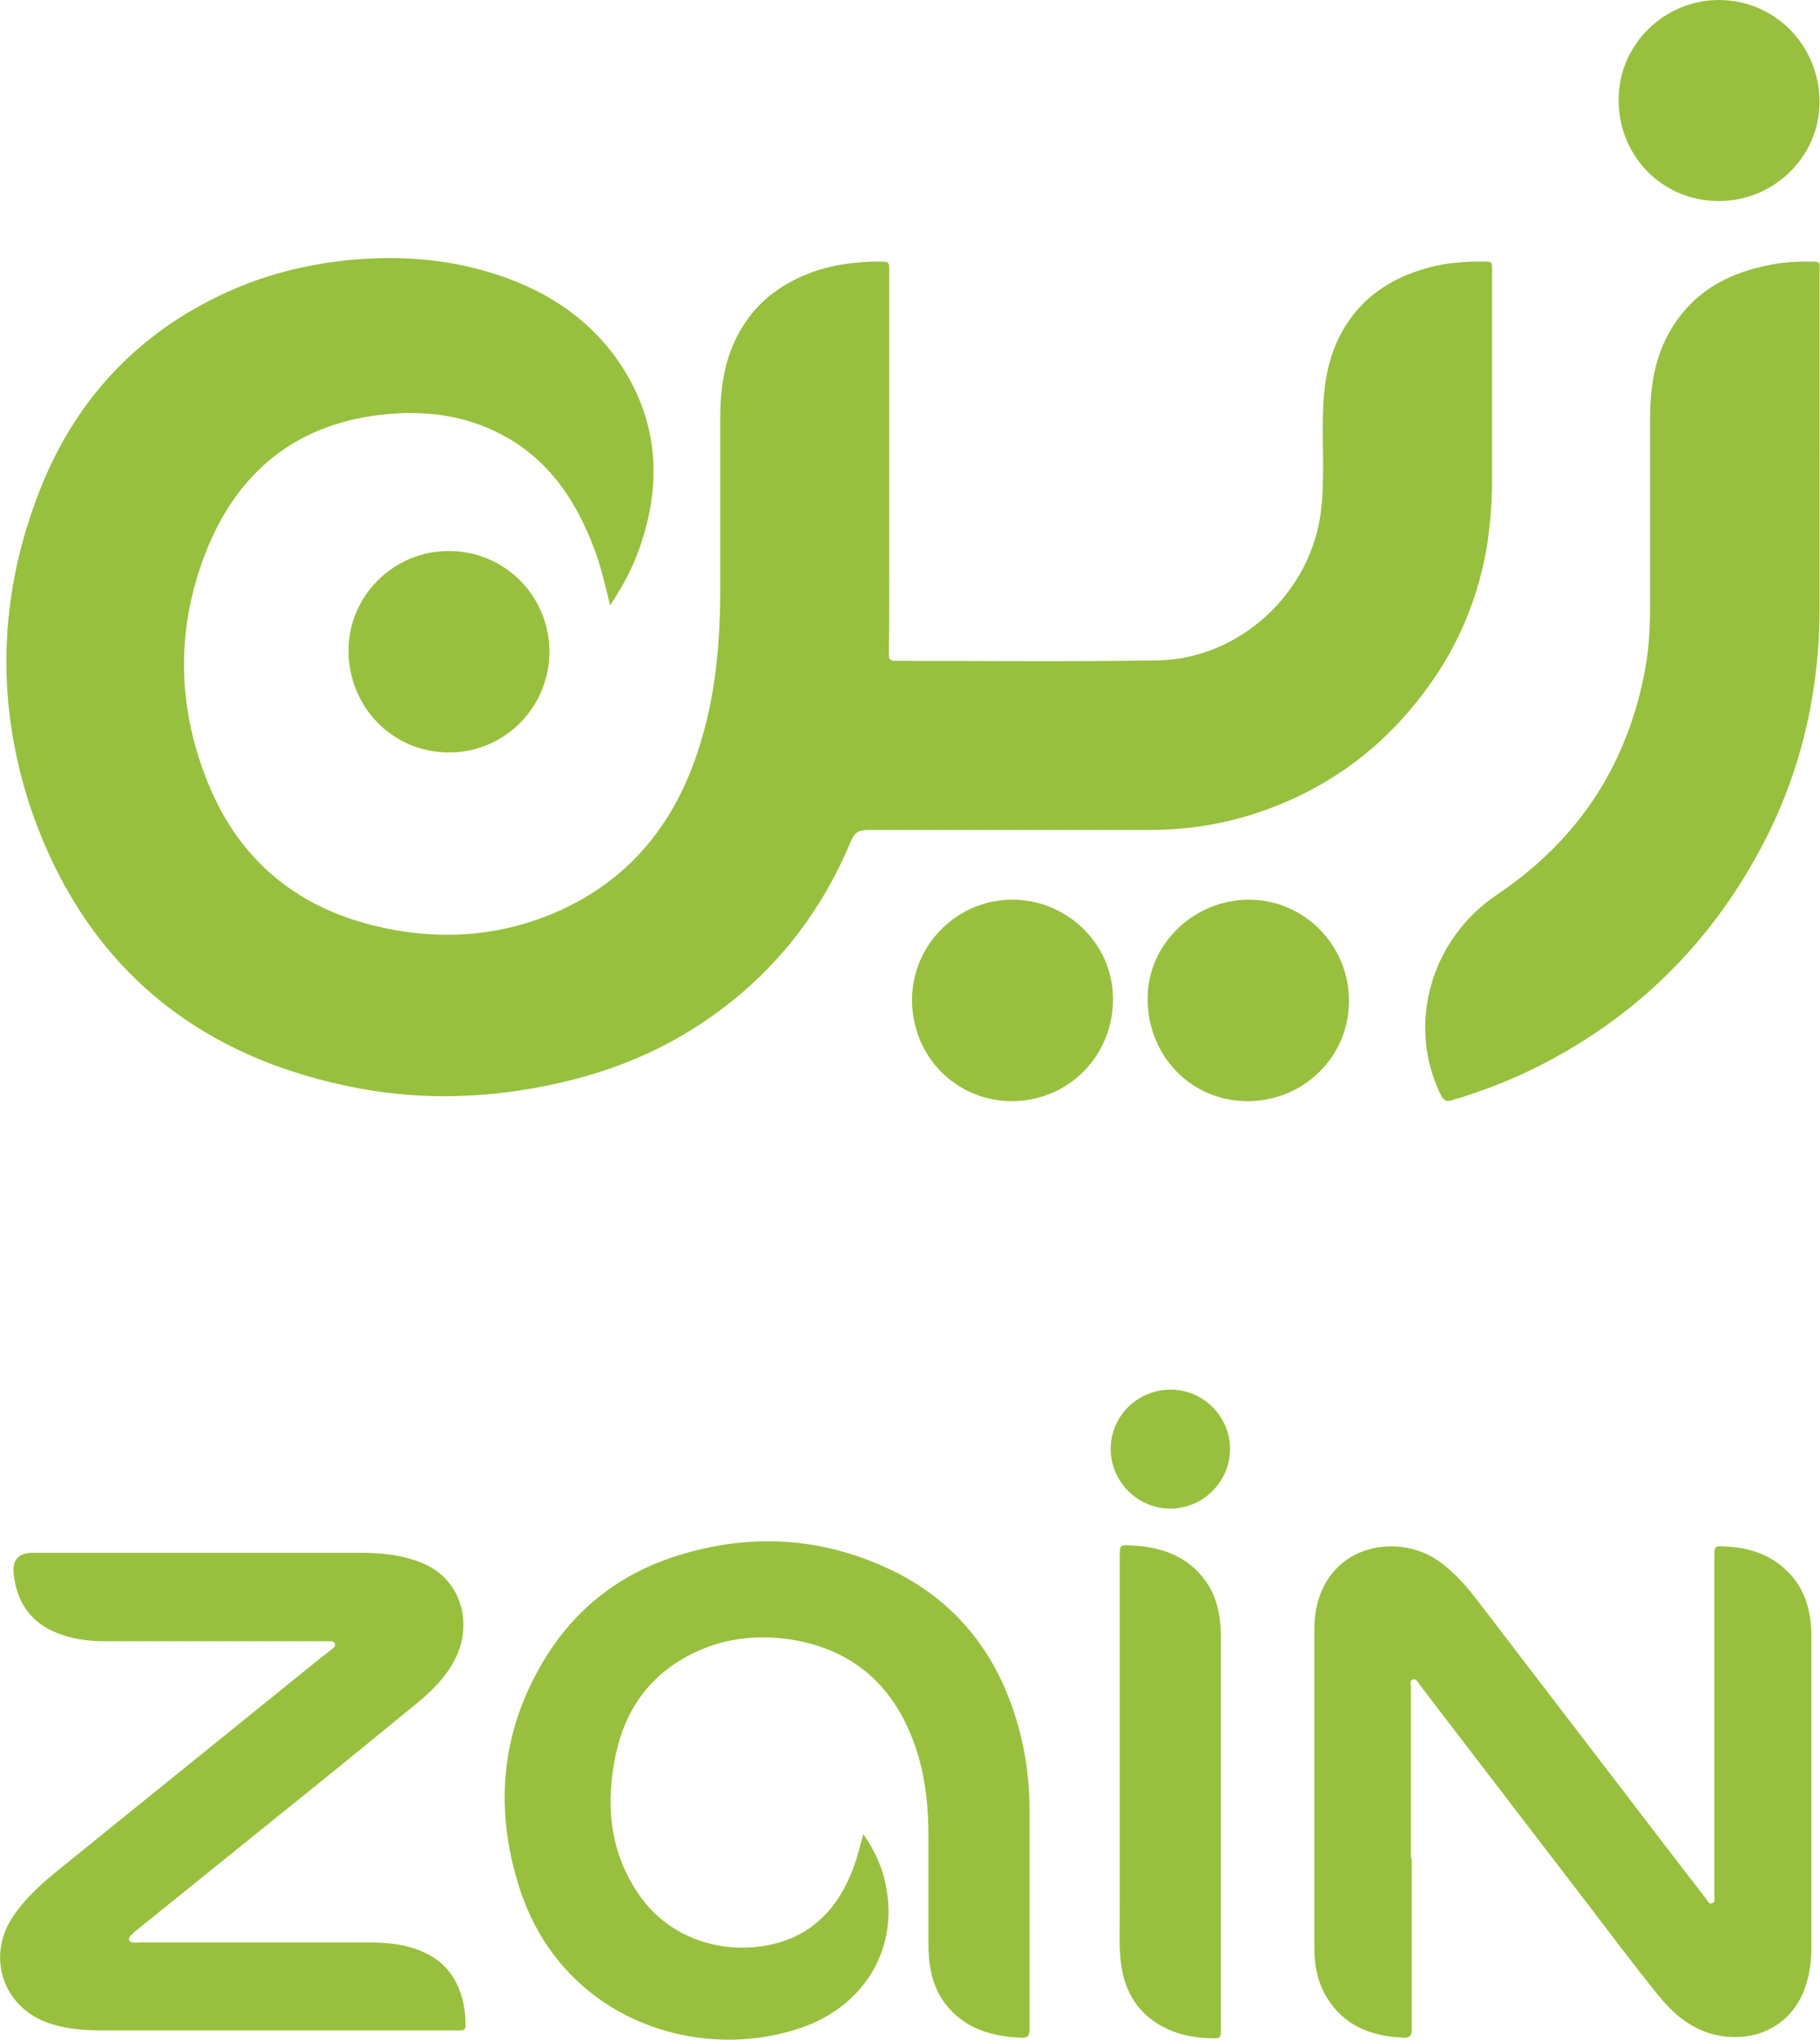 <?xml version="1.0" encoding="UTF-8"?>
<svg xmlns="http://www.w3.org/2000/svg" id="Layer_2" data-name="Layer 2" viewBox="0 0 39.95 44.76">
  <defs>
    <style>      .cls-1 {        fill: #98c03e;      }      .cls-1, .cls-2 {        stroke-width: 0px;      }      .cls-2 {        fill: #97c03e;      }    </style>
  </defs>
  <g id="Layer_12" data-name="Layer 12">
    <g>
      <path class="cls-2" d="M13.39,13.27c-.11-.44-.2-.85-.35-1.24-.36-.95-.88-1.78-1.76-2.34-.78-.49-1.64-.67-2.55-.62-2.02.11-3.44,1.13-4.19,2.99-.7,1.74-.66,3.52.08,5.25.68,1.58,1.89,2.57,3.55,2.99,1.36.34,2.7.28,4-.27,1.59-.68,2.6-1.89,3.14-3.52.39-1.16.5-2.37.5-3.58,0-1.26,0-2.52,0-3.78,0-.51.06-1.01.24-1.48.35-.9,1.02-1.46,1.93-1.75.43-.13.87-.18,1.31-.18.23,0,.23,0,.23.23,0,2.19,0,4.39,0,6.58,0,.6,0,1.2-.01,1.79,0,.11.01.16.14.16,1.92,0,3.84.02,5.76-.01,1.82-.03,3.39-1.51,3.59-3.31.08-.7.02-1.4.04-2.1.01-.56.09-1.12.33-1.63.42-.88,1.15-1.37,2.07-1.6.34-.08.68-.11,1.03-.11.31,0,.28-.03.28.27,0,1.52,0,3.04,0,4.56,0,.47-.04.94-.11,1.41-.19,1.13-.62,2.17-1.3,3.1-.97,1.34-2.24,2.27-3.82,2.78-.75.24-1.51.35-2.3.35-2.06,0-4.11,0-6.17,0-.19,0-.29.05-.37.24-.71,1.71-1.84,3.08-3.4,4.08-.92.59-1.93.99-3,1.23-1.44.33-2.9.39-4.35.13-3.58-.66-6.06-2.68-7.25-6.14C-.11,15.39-.03,13.01.9,10.69c.78-1.94,2.13-3.38,4.04-4.26.88-.41,1.82-.64,2.79-.73,1.11-.1,2.19-.01,3.25.35,1.06.36,1.97.96,2.61,1.9.86,1.27.95,2.64.45,4.07-.15.43-.36.83-.64,1.25Z"></path>
      <path class="cls-2" d="M39.94,9.93c0,1.11,0,2.23,0,3.34.01,1.98-.44,3.85-1.42,5.58-1.13,2.01-2.73,3.53-4.78,4.56-.6.3-1.22.54-1.87.73-.13.04-.18,0-.24-.11-.76-1.54-.23-3.42,1.23-4.4,1.74-1.17,2.82-2.77,3.23-4.83.1-.49.13-.98.13-1.47,0-1.38,0-2.75,0-4.13,0-.6.07-1.19.33-1.73.46-.95,1.25-1.45,2.26-1.65.28-.06.56-.08.85-.08.33,0,.28-.02.28.27,0,1.31,0,2.61,0,3.92h0Z"></path>
      <path class="cls-1" d="M30.99,40.79c0,1.24,0,2.49,0,3.73,0,.13-.03.19-.17.19-.71-.03-1.31-.25-1.7-.89-.2-.33-.27-.7-.27-1.07,0-2.33,0-4.66,0-6.99,0-.5.13-.98.5-1.36.57-.58,1.58-.63,2.27-.12.31.23.56.51.79.81,1.43,1.87,2.86,3.73,4.29,5.6.25.32.49.64.74.96.04.05.07.14.14.11.08-.02.05-.11.05-.17,0-1.36,0-2.72,0-4.08,0-1.12,0-2.25,0-3.37,0-.21.01-.22.22-.21.48.02.92.14,1.29.46.46.39.62.92.62,1.5,0,1.19,0,2.38,0,3.57,0,1.09,0,2.17,0,3.26,0,.29-.03.57-.12.84-.24.76-.91,1.19-1.7,1.13-.67-.05-1.14-.42-1.54-.91-.54-.67-1.05-1.35-1.57-2.03-1-1.3-1.99-2.6-2.99-3.9-.23-.3-.45-.59-.68-.89-.04-.05-.07-.13-.15-.11-.07.02-.04.11-.04.16,0,1.25,0,2.5,0,3.75Z"></path>
      <path class="cls-1" d="M18.95,40.24c.27.39.44.78.51,1.21.24,1.35-.51,2.57-1.87,3.04-2.28.79-5.32-.18-6.22-3.17-.53-1.74-.35-3.43.63-4.99.71-1.13,1.73-1.87,3.01-2.24,1.51-.44,3-.35,4.43.3,1.59.72,2.54,1.99,2.96,3.67.14.56.2,1.12.2,1.69,0,1.59,0,3.18,0,4.77,0,.16-.05.2-.2.19-.61-.03-1.17-.18-1.59-.67-.32-.37-.42-.83-.43-1.3,0-.82,0-1.63,0-2.45,0-.8-.1-1.59-.43-2.33-.5-1.14-1.38-1.8-2.61-1.99-.75-.11-1.48-.02-2.16.32-.91.46-1.45,1.21-1.66,2.19-.23,1.07-.15,2.1.47,3.04.93,1.41,2.78,1.47,3.76.8.55-.38.85-.92,1.05-1.53.05-.17.09-.34.15-.54Z"></path>
      <path class="cls-1" d="M5.92,44.55c-1.21,0-2.42,0-3.64,0-.44,0-.88-.03-1.29-.19-.93-.37-1.27-1.42-.73-2.27.27-.42.64-.75,1.02-1.06,1.91-1.54,3.82-3.09,5.73-4.63.09-.07.17-.13.26-.2.04-.04.11-.07.08-.14-.03-.06-.09-.05-.15-.05-.09,0-.18,0-.26,0-1.55,0-3.09,0-4.64,0-.3,0-.59-.03-.88-.12-.67-.21-1.04-.65-1.12-1.35q-.05-.47.42-.47c2.4,0,4.81,0,7.21,0,.42,0,.84.04,1.25.19.98.35,1.2,1.39.81,2.14-.21.42-.55.74-.91,1.03-1.04.85-2.08,1.7-3.13,2.54-1,.81-2,1.61-3,2.42-.03.03-.07.06-.09.09-.06.07-.03.12.05.14.05.01.11,0,.16,0,1.68,0,3.37,0,5.05,0,.4,0,.8.04,1.17.21.7.3.93.97.93,1.62,0,.08-.05.1-.11.1-.15,0-.3,0-.44,0-1.26,0-2.51,0-3.77,0h0Z"></path>
      <path class="cls-1" d="M24.58,38.52c0-1.46,0-2.92,0-4.37,0-.25,0-.26.26-.24.64.03,1.21.22,1.61.76.26.35.34.77.35,1.2,0,.43,0,.87,0,1.3,0,2.44,0,4.88,0,7.32,0,.24,0,.24-.25.23-.31-.01-.61-.06-.9-.19-.65-.29-.98-.82-1.05-1.51-.04-.37-.02-.74-.02-1.12,0-1.12,0-2.25,0-3.37Z"></path>
      <path class="cls-1" d="M12.06,14.3c0,1.23-1,2.22-2.22,2.21-1.23-.01-2.19-1-2.19-2.24,0-1.2,1-2.19,2.21-2.18,1.22,0,2.2.99,2.2,2.21Z"></path>
      <path class="cls-1" d="M22.21,24.16c-1.22,0-2.19-.98-2.19-2.22,0-1.21.99-2.2,2.2-2.2,1.22,0,2.22.99,2.21,2.19,0,1.24-.98,2.23-2.22,2.23Z"></path>
      <path class="cls-1" d="M37.72,4.41c-1.23,0-2.2-.99-2.19-2.23C35.53.98,36.53,0,37.73,0c1.23,0,2.21,1,2.21,2.24,0,1.2-1.01,2.18-2.22,2.17Z"></path>
      <path class="cls-1" d="M27.38,24.16c-1.23,0-2.19-.99-2.19-2.25,0-1.19,1.01-2.17,2.23-2.17,1.21,0,2.2,1.01,2.19,2.23,0,1.22-1,2.19-2.22,2.19Z"></path>
      <path class="cls-1" d="M25.69,33.1c-.72,0-1.31-.59-1.31-1.31,0-.72.59-1.3,1.32-1.3.71,0,1.3.59,1.3,1.3,0,.72-.59,1.31-1.31,1.31Z"></path>
    </g>
  </g>
</svg>
